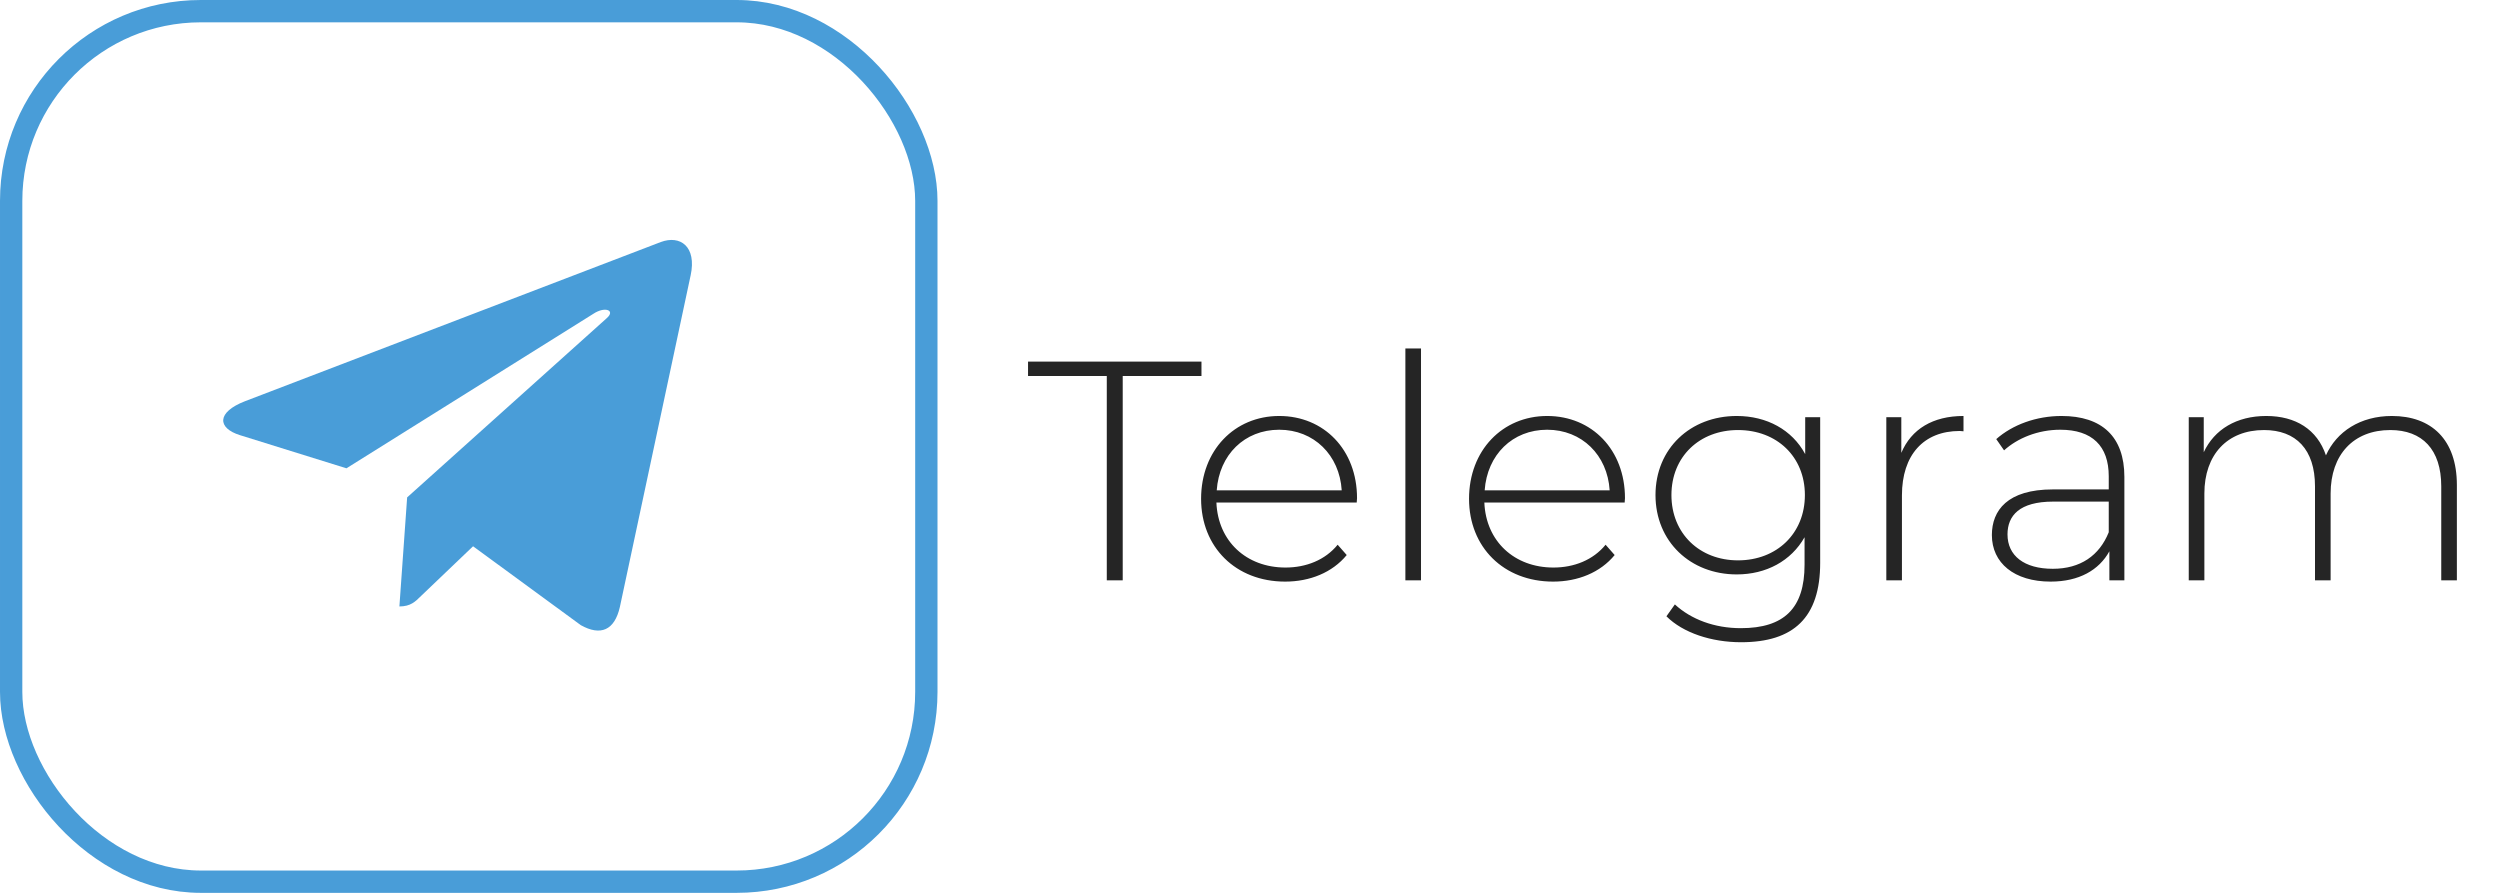<?xml version="1.0" encoding="UTF-8"?> <svg xmlns="http://www.w3.org/2000/svg" width="112" height="40" viewBox="0 0 112 40" fill="none"> <path d="M49.584 26H50.298V16.844H53.826V16.2H46.056V16.844H49.584V26ZM60.795 22.318C60.795 20.148 59.311 18.636 57.309 18.636C55.307 18.636 53.809 20.176 53.809 22.346C53.809 24.516 55.363 26.056 57.575 26.056C58.681 26.056 59.689 25.65 60.333 24.866L59.927 24.404C59.367 25.09 58.513 25.426 57.589 25.426C55.839 25.426 54.565 24.25 54.495 22.514H60.781C60.781 22.444 60.795 22.374 60.795 22.318ZM57.309 19.252C58.863 19.252 60.011 20.386 60.109 21.968H54.509C54.621 20.372 55.755 19.252 57.309 19.252ZM62.961 26H63.661V15.612H62.961V26ZM72.799 22.318C72.799 20.148 71.315 18.636 69.313 18.636C67.311 18.636 65.813 20.176 65.813 22.346C65.813 24.516 67.367 26.056 69.579 26.056C70.685 26.056 71.693 25.65 72.337 24.866L71.931 24.404C71.371 25.09 70.517 25.426 69.593 25.426C67.843 25.426 66.569 24.25 66.499 22.514H72.785C72.785 22.444 72.799 22.374 72.799 22.318ZM69.313 19.252C70.867 19.252 72.015 20.386 72.113 21.968H66.513C66.625 20.372 67.759 19.252 69.313 19.252ZM80.873 18.692V20.344C80.284 19.252 79.15 18.636 77.806 18.636C75.734 18.636 74.166 20.092 74.166 22.178C74.166 24.264 75.734 25.734 77.806 25.734C79.123 25.734 80.243 25.132 80.844 24.068V25.3C80.844 27.246 79.934 28.142 77.989 28.142C76.812 28.142 75.763 27.75 75.034 27.078L74.656 27.61C75.398 28.352 76.672 28.772 78.002 28.772C80.355 28.772 81.544 27.666 81.544 25.216V18.692H80.873ZM77.862 25.104C76.141 25.104 74.88 23.9 74.88 22.178C74.88 20.456 76.141 19.266 77.862 19.266C79.599 19.266 80.859 20.456 80.859 22.178C80.859 23.9 79.599 25.104 77.862 25.104ZM85.179 20.288V18.692H84.507V26H85.207V22.192C85.207 20.386 86.173 19.308 87.797 19.308C87.853 19.308 87.909 19.322 87.965 19.322V18.636C86.593 18.636 85.627 19.224 85.179 20.288ZM92.358 18.636C91.224 18.636 90.16 19.028 89.432 19.672L89.782 20.176C90.384 19.63 91.294 19.252 92.302 19.252C93.73 19.252 94.472 19.98 94.472 21.338V21.926H91.966C89.936 21.926 89.236 22.864 89.236 23.97C89.236 25.216 90.23 26.056 91.868 26.056C93.142 26.056 94.038 25.538 94.5 24.698V26H95.172V21.366C95.172 19.56 94.164 18.636 92.358 18.636ZM91.966 25.482C90.678 25.482 89.936 24.894 89.936 23.942C89.936 23.102 90.468 22.472 91.98 22.472H94.472V23.844C94.052 24.894 93.198 25.482 91.966 25.482ZM107.156 18.636C105.742 18.636 104.678 19.336 104.202 20.4C103.81 19.238 102.844 18.636 101.528 18.636C100.198 18.636 99.204 19.238 98.728 20.26V18.692H98.056V26H98.756V22.108C98.756 20.372 99.778 19.266 101.43 19.266C102.858 19.266 103.712 20.134 103.712 21.786V26H104.412V22.108C104.412 20.372 105.434 19.266 107.086 19.266C108.514 19.266 109.368 20.134 109.368 21.786V26H110.068V21.73C110.068 19.686 108.92 18.636 107.156 18.636Z" fill="#252525"></path> <rect x="0.5" y="0.5" width="41" height="39" rx="8.5" stroke="#499DD8"></rect> <g clip-path="url(#clip0)"> <path d="M18.24 22.283L17.893 27.169C18.39 27.169 18.605 26.956 18.863 26.699L21.193 24.473L26.021 28.008C26.907 28.502 27.531 28.242 27.77 27.194L30.939 12.343L30.94 12.342C31.221 11.033 30.466 10.521 29.604 10.843L10.975 17.975C9.704 18.468 9.723 19.177 10.759 19.498L15.521 20.98L26.584 14.057C27.105 13.713 27.578 13.903 27.189 14.248L18.24 22.283Z" fill="#499DD8"></path> </g> <defs> <clipPath id="clip0"> <rect width="21" height="21" fill="white" transform="translate(10 9)"></rect> </clipPath> </defs> </svg> 